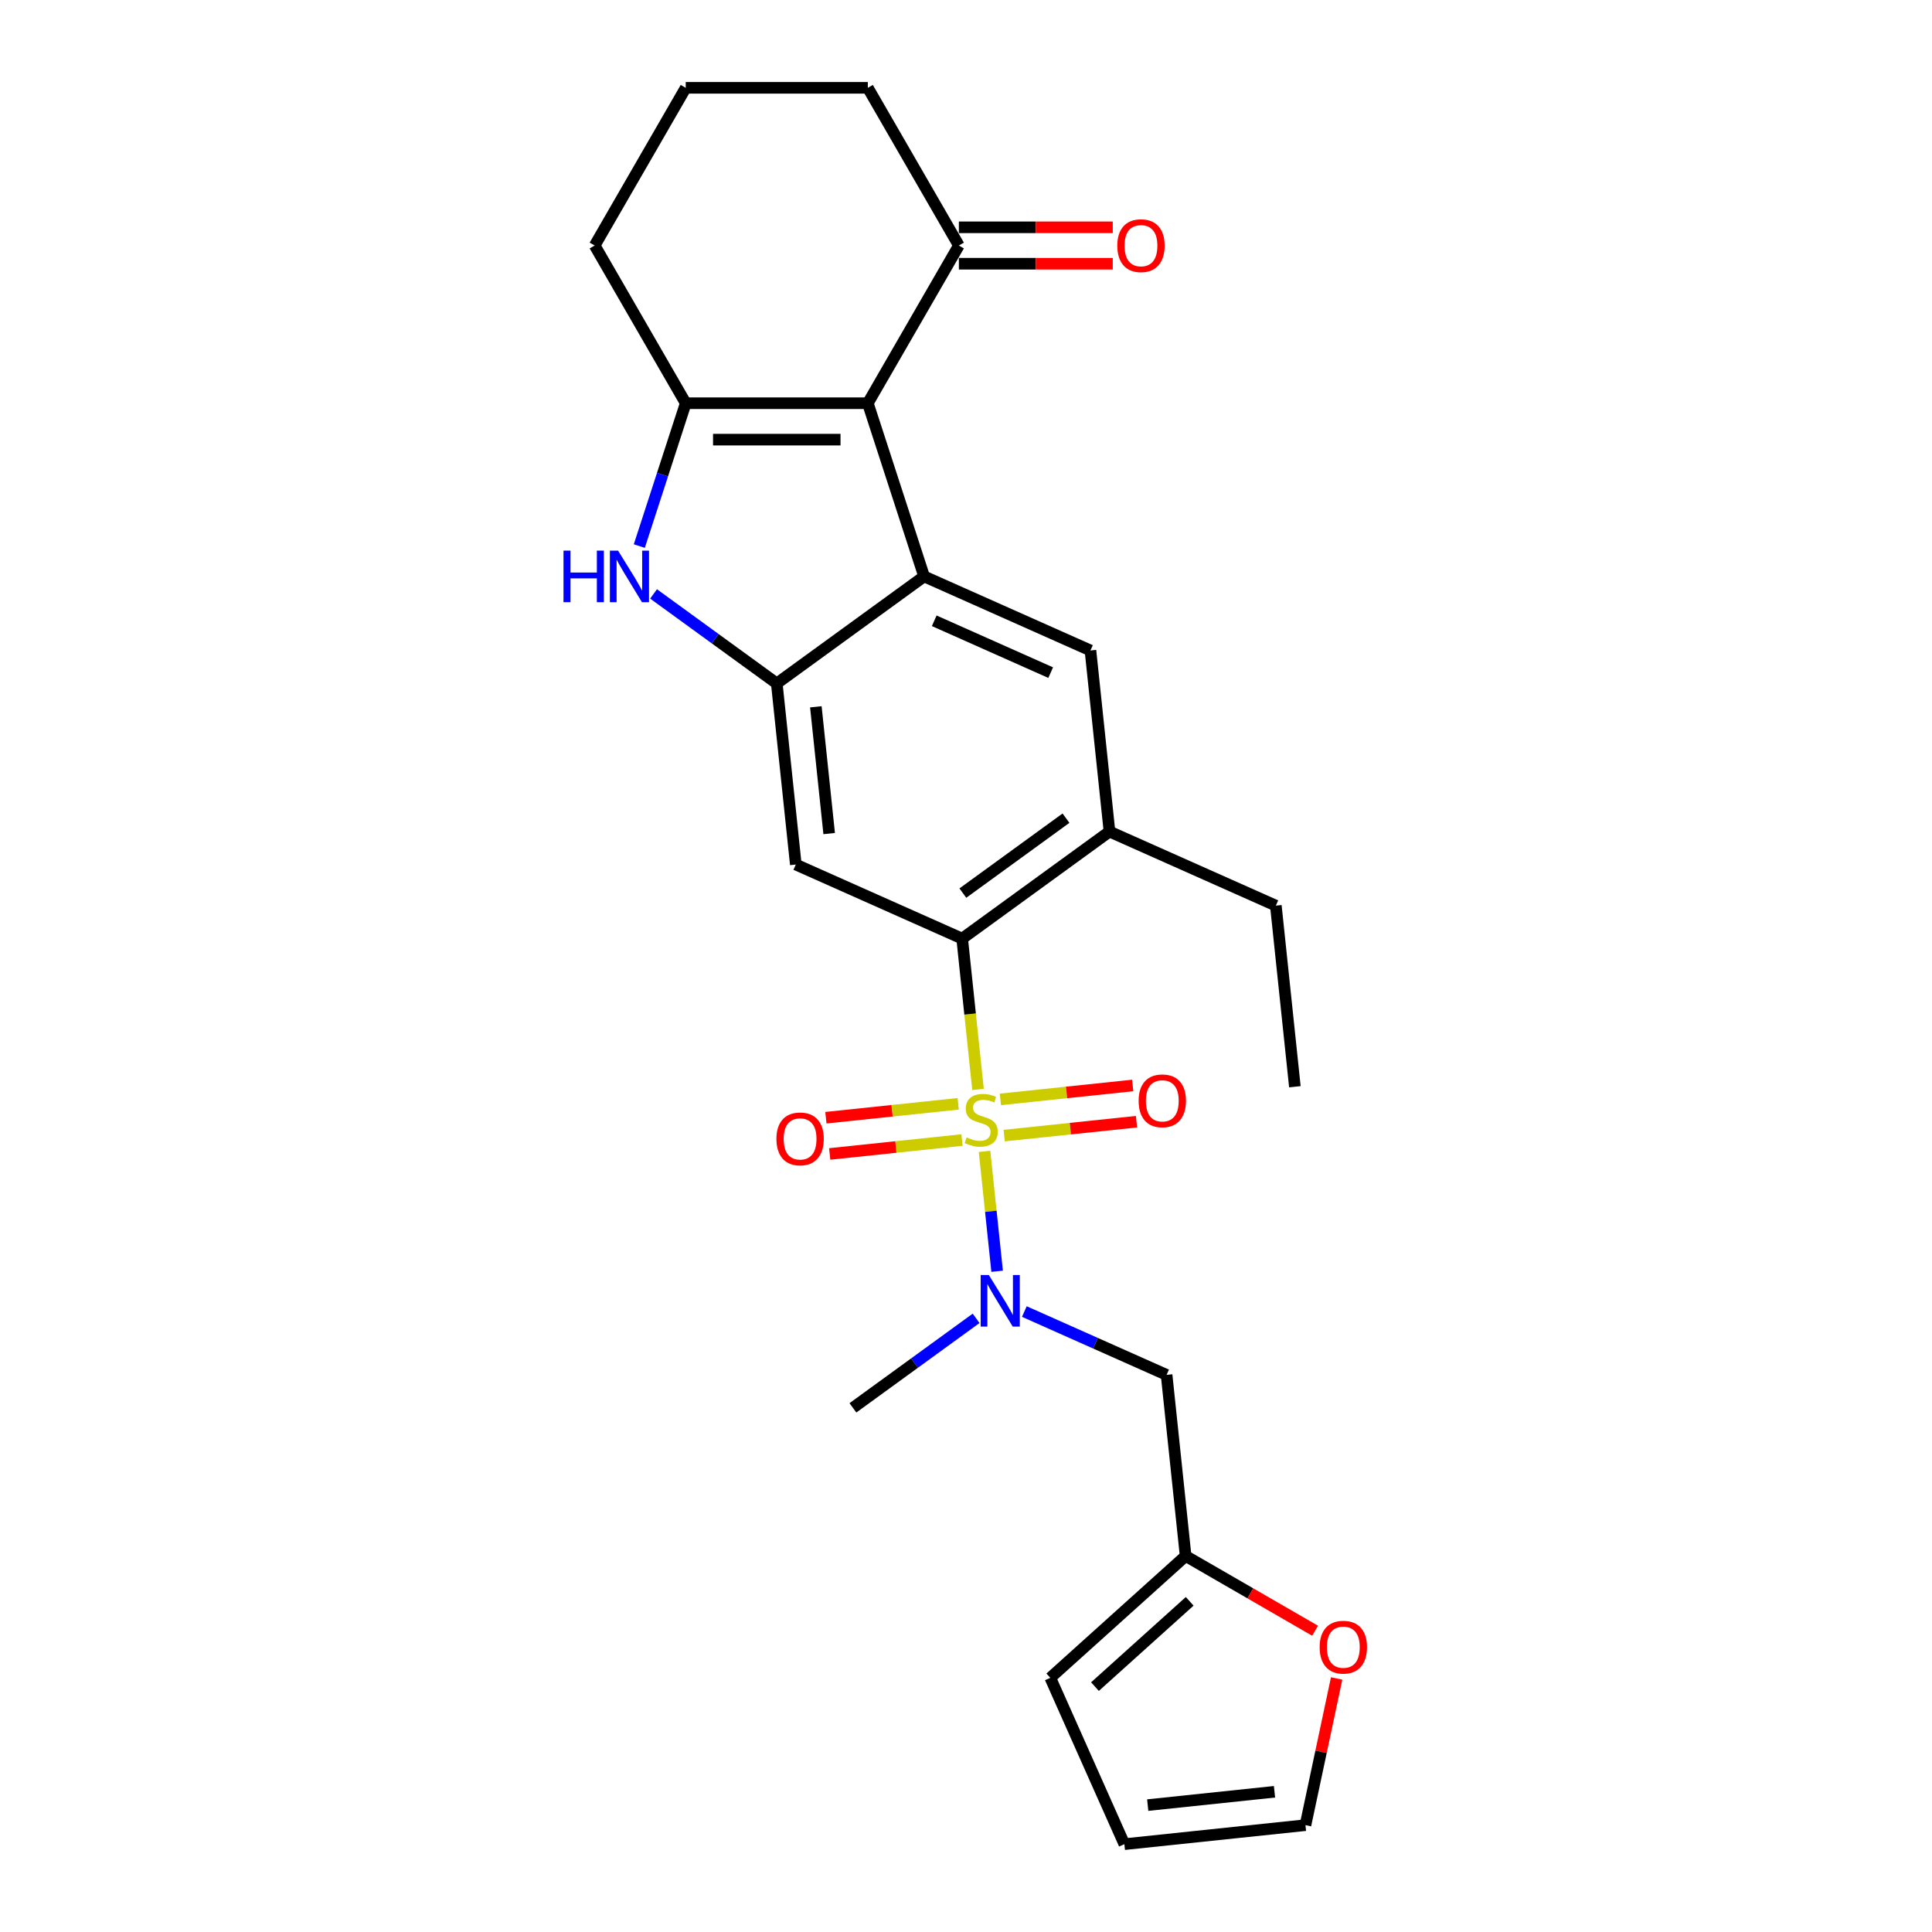 <?xml version='1.0' encoding='iso-8859-1'?>
<svg version='1.1' baseProfile='full'
              xmlns='http://www.w3.org/2000/svg'
                      xmlns:rdkit='http://www.rdkit.org/xml'
                      xmlns:xlink='http://www.w3.org/1999/xlink'
                  xml:space='preserve'
width='1000px' height='1000px' viewBox='0 0 1000 1000'>
<!-- END OF HEADER -->
<rect style='opacity:1.0;fill:#FFFFFF;stroke:none' width='1000' height='1000' x='0' y='0'> </rect>
<path class='bond-3' d='M 506.221,563.895 L 502.119,524.859' style='fill:none;fill-rule:evenodd;stroke:#CCCC00;stroke-width:6px;stroke-linecap:butt;stroke-linejoin:miter;stroke-opacity:1' />
<path class='bond-3' d='M 502.119,524.859 L 498.016,485.823' style='fill:none;fill-rule:evenodd;stroke:#000000;stroke-width:6px;stroke-linecap:butt;stroke-linejoin:miter;stroke-opacity:1' />
<path class='bond-6' d='M 509.59,595.942 L 512.851,626.974' style='fill:none;fill-rule:evenodd;stroke:#CCCC00;stroke-width:6px;stroke-linecap:butt;stroke-linejoin:miter;stroke-opacity:1' />
<path class='bond-6' d='M 512.851,626.974 L 516.113,658.007' style='fill:none;fill-rule:evenodd;stroke:#0000FF;stroke-width:6px;stroke-linecap:butt;stroke-linejoin:miter;stroke-opacity:1' />
<path class='bond-12' d='M 495.968,571.334 L 461.724,574.933' style='fill:none;fill-rule:evenodd;stroke:#CCCC00;stroke-width:6px;stroke-linecap:butt;stroke-linejoin:miter;stroke-opacity:1' />
<path class='bond-12' d='M 461.724,574.933 L 427.48,578.532' style='fill:none;fill-rule:evenodd;stroke:#FF0000;stroke-width:6px;stroke-linecap:butt;stroke-linejoin:miter;stroke-opacity:1' />
<path class='bond-12' d='M 497.939,590.081 L 463.695,593.681' style='fill:none;fill-rule:evenodd;stroke:#CCCC00;stroke-width:6px;stroke-linecap:butt;stroke-linejoin:miter;stroke-opacity:1' />
<path class='bond-12' d='M 463.695,593.681 L 429.451,597.28' style='fill:none;fill-rule:evenodd;stroke:#FF0000;stroke-width:6px;stroke-linecap:butt;stroke-linejoin:miter;stroke-opacity:1' />
<path class='bond-13' d='M 519.768,587.787 L 554.012,584.188' style='fill:none;fill-rule:evenodd;stroke:#CCCC00;stroke-width:6px;stroke-linecap:butt;stroke-linejoin:miter;stroke-opacity:1' />
<path class='bond-13' d='M 554.012,584.188 L 588.256,580.589' style='fill:none;fill-rule:evenodd;stroke:#FF0000;stroke-width:6px;stroke-linecap:butt;stroke-linejoin:miter;stroke-opacity:1' />
<path class='bond-13' d='M 517.797,569.04 L 552.041,565.44' style='fill:none;fill-rule:evenodd;stroke:#CCCC00;stroke-width:6px;stroke-linecap:butt;stroke-linejoin:miter;stroke-opacity:1' />
<path class='bond-13' d='M 552.041,565.44 L 586.285,561.841' style='fill:none;fill-rule:evenodd;stroke:#FF0000;stroke-width:6px;stroke-linecap:butt;stroke-linejoin:miter;stroke-opacity:1' />
<path class='bond-0' d='M 449.185,208.707 L 478.311,298.348' style='fill:none;fill-rule:evenodd;stroke:#000000;stroke-width:6px;stroke-linecap:butt;stroke-linejoin:miter;stroke-opacity:1' />
<path class='bond-10' d='M 449.185,208.707 L 496.312,127.081' style='fill:none;fill-rule:evenodd;stroke:#000000;stroke-width:6px;stroke-linecap:butt;stroke-linejoin:miter;stroke-opacity:1' />
<path class='bond-28' d='M 449.185,208.707 L 354.931,208.707' style='fill:none;fill-rule:evenodd;stroke:#000000;stroke-width:6px;stroke-linecap:butt;stroke-linejoin:miter;stroke-opacity:1' />
<path class='bond-28' d='M 435.047,227.558 L 369.069,227.558' style='fill:none;fill-rule:evenodd;stroke:#000000;stroke-width:6px;stroke-linecap:butt;stroke-linejoin:miter;stroke-opacity:1' />
<path class='bond-1' d='M 478.311,298.348 L 564.416,336.684' style='fill:none;fill-rule:evenodd;stroke:#000000;stroke-width:6px;stroke-linecap:butt;stroke-linejoin:miter;stroke-opacity:1' />
<path class='bond-1' d='M 483.56,321.319 L 543.833,348.155' style='fill:none;fill-rule:evenodd;stroke:#000000;stroke-width:6px;stroke-linecap:butt;stroke-linejoin:miter;stroke-opacity:1' />
<path class='bond-26' d='M 478.311,298.348 L 402.058,353.749' style='fill:none;fill-rule:evenodd;stroke:#000000;stroke-width:6px;stroke-linecap:butt;stroke-linejoin:miter;stroke-opacity:1' />
<path class='bond-2' d='M 354.931,208.707 L 342.919,245.676' style='fill:none;fill-rule:evenodd;stroke:#000000;stroke-width:6px;stroke-linecap:butt;stroke-linejoin:miter;stroke-opacity:1' />
<path class='bond-2' d='M 342.919,245.676 L 330.907,282.645' style='fill:none;fill-rule:evenodd;stroke:#0000FF;stroke-width:6px;stroke-linecap:butt;stroke-linejoin:miter;stroke-opacity:1' />
<path class='bond-20' d='M 354.931,208.707 L 307.804,127.081' style='fill:none;fill-rule:evenodd;stroke:#000000;stroke-width:6px;stroke-linecap:butt;stroke-linejoin:miter;stroke-opacity:1' />
<path class='bond-7' d='M 498.016,485.823 L 411.91,447.486' style='fill:none;fill-rule:evenodd;stroke:#000000;stroke-width:6px;stroke-linecap:butt;stroke-linejoin:miter;stroke-opacity:1' />
<path class='bond-9' d='M 498.016,485.823 L 574.269,430.422' style='fill:none;fill-rule:evenodd;stroke:#000000;stroke-width:6px;stroke-linecap:butt;stroke-linejoin:miter;stroke-opacity:1' />
<path class='bond-9' d='M 498.373,462.262 L 551.751,423.481' style='fill:none;fill-rule:evenodd;stroke:#000000;stroke-width:6px;stroke-linecap:butt;stroke-linejoin:miter;stroke-opacity:1' />
<path class='bond-4' d='M 402.058,353.749 L 411.91,447.486' style='fill:none;fill-rule:evenodd;stroke:#000000;stroke-width:6px;stroke-linecap:butt;stroke-linejoin:miter;stroke-opacity:1' />
<path class='bond-4' d='M 422.284,365.839 L 429.18,431.455' style='fill:none;fill-rule:evenodd;stroke:#000000;stroke-width:6px;stroke-linecap:butt;stroke-linejoin:miter;stroke-opacity:1' />
<path class='bond-5' d='M 402.058,353.749 L 370.171,330.582' style='fill:none;fill-rule:evenodd;stroke:#000000;stroke-width:6px;stroke-linecap:butt;stroke-linejoin:miter;stroke-opacity:1' />
<path class='bond-5' d='M 370.171,330.582 L 338.285,307.415' style='fill:none;fill-rule:evenodd;stroke:#0000FF;stroke-width:6px;stroke-linecap:butt;stroke-linejoin:miter;stroke-opacity:1' />
<path class='bond-11' d='M 530.199,678.854 L 567.012,695.244' style='fill:none;fill-rule:evenodd;stroke:#0000FF;stroke-width:6px;stroke-linecap:butt;stroke-linejoin:miter;stroke-opacity:1' />
<path class='bond-11' d='M 567.012,695.244 L 603.825,711.635' style='fill:none;fill-rule:evenodd;stroke:#000000;stroke-width:6px;stroke-linecap:butt;stroke-linejoin:miter;stroke-opacity:1' />
<path class='bond-21' d='M 505.241,682.365 L 473.354,705.532' style='fill:none;fill-rule:evenodd;stroke:#0000FF;stroke-width:6px;stroke-linecap:butt;stroke-linejoin:miter;stroke-opacity:1' />
<path class='bond-21' d='M 473.354,705.532 L 441.467,728.699' style='fill:none;fill-rule:evenodd;stroke:#000000;stroke-width:6px;stroke-linecap:butt;stroke-linejoin:miter;stroke-opacity:1' />
<path class='bond-8' d='M 564.416,336.684 L 574.269,430.422' style='fill:none;fill-rule:evenodd;stroke:#000000;stroke-width:6px;stroke-linecap:butt;stroke-linejoin:miter;stroke-opacity:1' />
<path class='bond-22' d='M 574.269,430.422 L 660.374,468.758' style='fill:none;fill-rule:evenodd;stroke:#000000;stroke-width:6px;stroke-linecap:butt;stroke-linejoin:miter;stroke-opacity:1' />
<path class='bond-18' d='M 496.312,136.506 L 536.134,136.506' style='fill:none;fill-rule:evenodd;stroke:#000000;stroke-width:6px;stroke-linecap:butt;stroke-linejoin:miter;stroke-opacity:1' />
<path class='bond-18' d='M 536.134,136.506 L 575.957,136.506' style='fill:none;fill-rule:evenodd;stroke:#FF0000;stroke-width:6px;stroke-linecap:butt;stroke-linejoin:miter;stroke-opacity:1' />
<path class='bond-18' d='M 496.312,117.655 L 536.134,117.655' style='fill:none;fill-rule:evenodd;stroke:#000000;stroke-width:6px;stroke-linecap:butt;stroke-linejoin:miter;stroke-opacity:1' />
<path class='bond-18' d='M 536.134,117.655 L 575.957,117.655' style='fill:none;fill-rule:evenodd;stroke:#FF0000;stroke-width:6px;stroke-linecap:butt;stroke-linejoin:miter;stroke-opacity:1' />
<path class='bond-23' d='M 496.312,127.081 L 449.185,45.455' style='fill:none;fill-rule:evenodd;stroke:#000000;stroke-width:6px;stroke-linecap:butt;stroke-linejoin:miter;stroke-opacity:1' />
<path class='bond-14' d='M 603.825,711.635 L 613.678,805.372' style='fill:none;fill-rule:evenodd;stroke:#000000;stroke-width:6px;stroke-linecap:butt;stroke-linejoin:miter;stroke-opacity:1' />
<path class='bond-15' d='M 613.678,805.372 L 647.186,824.718' style='fill:none;fill-rule:evenodd;stroke:#000000;stroke-width:6px;stroke-linecap:butt;stroke-linejoin:miter;stroke-opacity:1' />
<path class='bond-15' d='M 647.186,824.718 L 680.694,844.064' style='fill:none;fill-rule:evenodd;stroke:#FF0000;stroke-width:6px;stroke-linecap:butt;stroke-linejoin:miter;stroke-opacity:1' />
<path class='bond-16' d='M 613.678,805.372 L 543.633,868.44' style='fill:none;fill-rule:evenodd;stroke:#000000;stroke-width:6px;stroke-linecap:butt;stroke-linejoin:miter;stroke-opacity:1' />
<path class='bond-16' d='M 615.785,828.841 L 566.754,872.989' style='fill:none;fill-rule:evenodd;stroke:#000000;stroke-width:6px;stroke-linecap:butt;stroke-linejoin:miter;stroke-opacity:1' />
<path class='bond-17' d='M 691.846,868.767 L 683.777,906.73' style='fill:none;fill-rule:evenodd;stroke:#FF0000;stroke-width:6px;stroke-linecap:butt;stroke-linejoin:miter;stroke-opacity:1' />
<path class='bond-17' d='M 683.777,906.73 L 675.707,944.693' style='fill:none;fill-rule:evenodd;stroke:#000000;stroke-width:6px;stroke-linecap:butt;stroke-linejoin:miter;stroke-opacity:1' />
<path class='bond-19' d='M 543.633,868.44 L 581.97,954.545' style='fill:none;fill-rule:evenodd;stroke:#000000;stroke-width:6px;stroke-linecap:butt;stroke-linejoin:miter;stroke-opacity:1' />
<path class='bond-27' d='M 675.707,944.693 L 581.97,954.545' style='fill:none;fill-rule:evenodd;stroke:#000000;stroke-width:6px;stroke-linecap:butt;stroke-linejoin:miter;stroke-opacity:1' />
<path class='bond-27' d='M 659.676,927.424 L 594.06,934.32' style='fill:none;fill-rule:evenodd;stroke:#000000;stroke-width:6px;stroke-linecap:butt;stroke-linejoin:miter;stroke-opacity:1' />
<path class='bond-24' d='M 307.804,127.081 L 354.931,45.455' style='fill:none;fill-rule:evenodd;stroke:#000000;stroke-width:6px;stroke-linecap:butt;stroke-linejoin:miter;stroke-opacity:1' />
<path class='bond-25' d='M 660.374,468.758 L 670.226,562.496' style='fill:none;fill-rule:evenodd;stroke:#000000;stroke-width:6px;stroke-linecap:butt;stroke-linejoin:miter;stroke-opacity:1' />
<path class='bond-29' d='M 449.185,45.455 L 354.931,45.455' style='fill:none;fill-rule:evenodd;stroke:#000000;stroke-width:6px;stroke-linecap:butt;stroke-linejoin:miter;stroke-opacity:1' />
<path  class='atom-0' d='M 500.328 588.722
Q 500.629 588.835, 501.873 589.363
Q 503.118 589.891, 504.475 590.23
Q 505.87 590.532, 507.227 590.532
Q 509.753 590.532, 511.223 589.325
Q 512.694 588.081, 512.694 585.932
Q 512.694 584.462, 511.94 583.557
Q 511.223 582.652, 510.092 582.162
Q 508.961 581.672, 507.076 581.106
Q 504.701 580.39, 503.268 579.711
Q 501.873 579.033, 500.855 577.6
Q 499.875 576.167, 499.875 573.754
Q 499.875 570.399, 502.137 568.325
Q 504.437 566.252, 508.961 566.252
Q 512.053 566.252, 515.559 567.722
L 514.692 570.625
Q 511.487 569.306, 509.074 569.306
Q 506.473 569.306, 505.04 570.399
Q 503.608 571.455, 503.645 573.302
Q 503.645 574.735, 504.362 575.602
Q 505.116 576.469, 506.171 576.959
Q 507.265 577.449, 509.074 578.015
Q 511.487 578.769, 512.92 579.523
Q 514.353 580.277, 515.371 581.823
Q 516.426 583.331, 516.426 585.932
Q 516.426 589.627, 513.938 591.625
Q 511.487 593.585, 507.378 593.585
Q 505.003 593.585, 503.193 593.058
Q 501.421 592.568, 499.31 591.7
L 500.328 588.722
' fill='#CCCC00'/>
<path  class='atom-6' d='M 291.667 285.001
L 295.286 285.001
L 295.286 296.35
L 308.934 296.35
L 308.934 285.001
L 312.553 285.001
L 312.553 311.694
L 308.934 311.694
L 308.934 299.366
L 295.286 299.366
L 295.286 311.694
L 291.667 311.694
L 291.667 285.001
' fill='#0000FF'/>
<path  class='atom-6' d='M 319.905 285.001
L 328.652 299.14
Q 329.519 300.535, 330.914 303.061
Q 332.309 305.587, 332.384 305.737
L 332.384 285.001
L 335.928 285.001
L 335.928 311.694
L 332.271 311.694
L 322.883 296.237
Q 321.79 294.427, 320.621 292.353
Q 319.49 290.28, 319.151 289.639
L 319.151 311.694
L 315.682 311.694
L 315.682 285.001
L 319.905 285.001
' fill='#0000FF'/>
<path  class='atom-7' d='M 511.82 659.952
L 520.567 674.09
Q 521.434 675.485, 522.829 678.011
Q 524.224 680.537, 524.299 680.688
L 524.299 659.952
L 527.843 659.952
L 527.843 686.644
L 524.186 686.644
L 514.798 671.187
Q 513.705 669.377, 512.536 667.303
Q 511.405 665.23, 511.066 664.589
L 511.066 686.644
L 507.597 686.644
L 507.597 659.952
L 511.82 659.952
' fill='#0000FF'/>
<path  class='atom-13' d='M 401.877 589.488
Q 401.877 583.079, 405.044 579.497
Q 408.211 575.916, 414.13 575.916
Q 420.05 575.916, 423.216 579.497
Q 426.383 583.079, 426.383 589.488
Q 426.383 595.973, 423.179 599.668
Q 419.974 603.325, 414.13 603.325
Q 408.249 603.325, 405.044 599.668
Q 401.877 596.01, 401.877 589.488
M 414.13 600.308
Q 418.202 600.308, 420.389 597.594
Q 422.613 594.842, 422.613 589.488
Q 422.613 584.248, 420.389 581.608
Q 418.202 578.932, 414.13 578.932
Q 410.059 578.932, 407.834 581.571
Q 405.648 584.21, 405.648 589.488
Q 405.648 594.879, 407.834 597.594
Q 410.059 600.308, 414.13 600.308
' fill='#FF0000'/>
<path  class='atom-14' d='M 589.352 569.784
Q 589.352 563.374, 592.519 559.793
Q 595.686 556.211, 601.605 556.211
Q 607.525 556.211, 610.692 559.793
Q 613.858 563.374, 613.858 569.784
Q 613.858 576.268, 610.654 579.963
Q 607.449 583.62, 601.605 583.62
Q 595.724 583.62, 592.519 579.963
Q 589.352 576.306, 589.352 569.784
M 601.605 580.604
Q 605.677 580.604, 607.864 577.89
Q 610.088 575.137, 610.088 569.784
Q 610.088 564.543, 607.864 561.904
Q 605.677 559.227, 601.605 559.227
Q 597.534 559.227, 595.309 561.866
Q 593.123 564.505, 593.123 569.784
Q 593.123 575.175, 595.309 577.89
Q 597.534 580.604, 601.605 580.604
' fill='#FF0000'/>
<path  class='atom-16' d='M 683.051 852.574
Q 683.051 846.165, 686.218 842.584
Q 689.385 839.002, 695.304 839.002
Q 701.223 839.002, 704.39 842.584
Q 707.557 846.165, 707.557 852.574
Q 707.557 859.059, 704.352 862.754
Q 701.148 866.411, 695.304 866.411
Q 689.422 866.411, 686.218 862.754
Q 683.051 859.097, 683.051 852.574
M 695.304 863.395
Q 699.376 863.395, 701.562 860.68
Q 703.787 857.928, 703.787 852.574
Q 703.787 847.334, 701.562 844.695
Q 699.376 842.018, 695.304 842.018
Q 691.232 842.018, 689.008 844.657
Q 686.821 847.296, 686.821 852.574
Q 686.821 857.966, 689.008 860.68
Q 691.232 863.395, 695.304 863.395
' fill='#FF0000'/>
<path  class='atom-19' d='M 578.313 127.156
Q 578.313 120.747, 581.48 117.165
Q 584.647 113.584, 590.566 113.584
Q 596.485 113.584, 599.652 117.165
Q 602.819 120.747, 602.819 127.156
Q 602.819 133.641, 599.614 137.336
Q 596.41 140.993, 590.566 140.993
Q 584.685 140.993, 581.48 137.336
Q 578.313 133.679, 578.313 127.156
M 590.566 137.977
Q 594.638 137.977, 596.825 135.262
Q 599.049 132.51, 599.049 127.156
Q 599.049 121.916, 596.825 119.277
Q 594.638 116.6, 590.566 116.6
Q 586.494 116.6, 584.27 119.239
Q 582.083 121.878, 582.083 127.156
Q 582.083 132.548, 584.27 135.262
Q 586.494 137.977, 590.566 137.977
' fill='#FF0000'/>
</svg>
